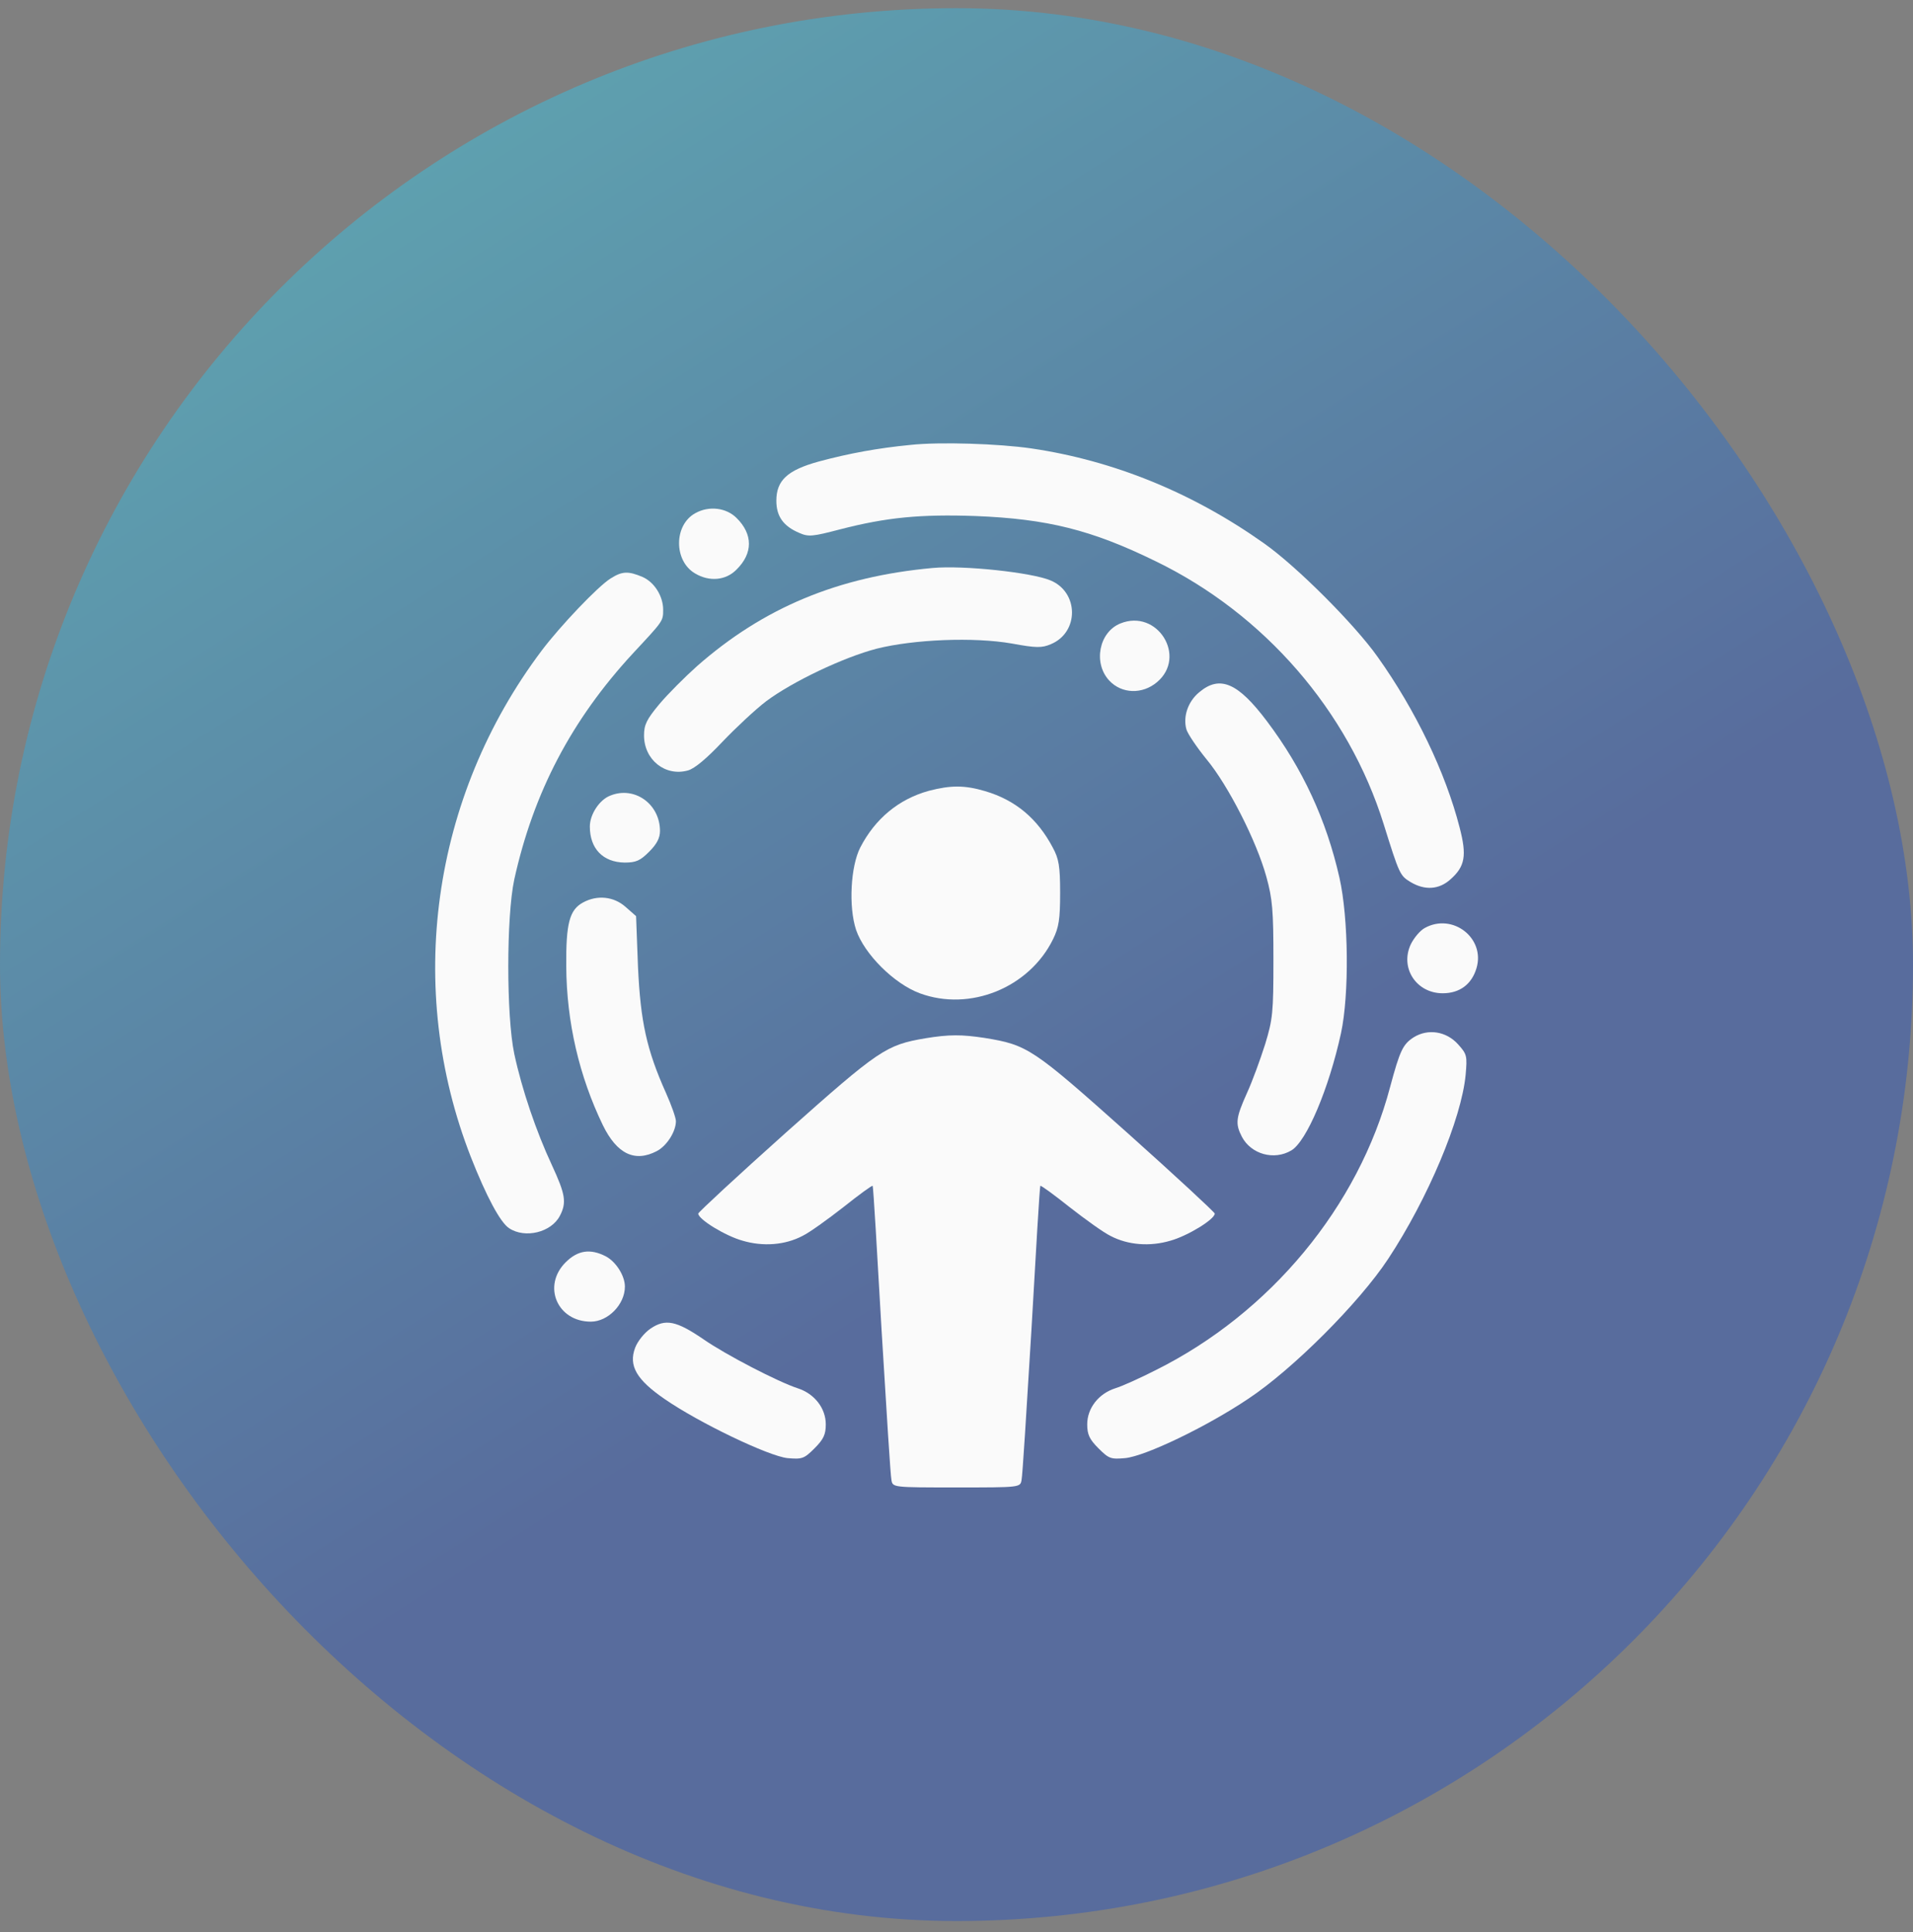 <svg width="100" height="101" viewBox="0 0 100 101" fill="none" xmlns="http://www.w3.org/2000/svg">
<rect x="0" y="0" width="100" height="101" fill="#808080" stroke="none"/>
<rect y="0.427" width="100" height="100" rx="50" fill="url(#paint0_linear_461_1082)"/>
<path d="M47.583 23.26C45.883 23.427 44.416 23.693 42.8 24.127C41.166 24.577 40.583 25.11 40.583 26.177C40.583 26.993 40.95 27.51 41.783 27.86C42.266 28.077 42.5 28.043 43.9 27.677C46.35 27.043 48.116 26.877 51 26.977C54.733 27.127 57.05 27.693 60.416 29.343C66.083 32.093 70.483 37.16 72.333 43.093C73.15 45.71 73.183 45.777 73.733 46.11C74.483 46.56 75.233 46.51 75.833 45.96C76.583 45.293 76.683 44.727 76.3 43.26C75.566 40.393 74 37.127 72.016 34.343C70.816 32.643 67.783 29.61 66.083 28.41C62.35 25.76 58.216 24.077 53.916 23.443C52.2 23.193 49.116 23.093 47.583 23.26Z" fill="#FAFAFA"/>
<path d="M36.35 26.826C35.216 27.443 35.216 29.326 36.333 29.977C37.083 30.427 37.95 30.343 38.5 29.776C39.366 28.927 39.366 27.927 38.5 27.076C37.966 26.543 37.066 26.427 36.35 26.826Z" fill="#FAFAFA"/>
<path d="M48.75 29.693C43.8 30.143 39.9 31.776 36.433 34.827C35.8 35.393 34.916 36.276 34.467 36.81C33.8 37.61 33.666 37.893 33.666 38.443C33.666 39.727 34.783 40.61 35.967 40.276C36.316 40.176 36.95 39.643 37.767 38.776C38.467 38.043 39.483 37.093 40.05 36.66C41.433 35.627 44.1 34.36 45.833 33.91C47.767 33.426 50.9 33.293 52.9 33.643C54.166 33.877 54.467 33.877 54.933 33.676C56.416 33.06 56.4 30.96 54.916 30.343C53.933 29.927 50.367 29.543 48.75 29.693Z" fill="#FAFAFA"/>
<path d="M31.916 30.243C31.267 30.643 29.283 32.727 28.317 34.01C22.55 41.676 21.166 51.676 24.616 60.493C25.416 62.526 26.15 63.91 26.616 64.21C27.45 64.76 28.817 64.427 29.267 63.56C29.633 62.86 29.55 62.426 28.85 60.91C28.033 59.16 27.283 56.96 26.883 55.093C26.466 53.11 26.466 47.926 26.883 45.977C27.883 41.443 29.866 37.643 33.083 34.16C34.666 32.46 34.666 32.477 34.666 31.877C34.666 31.16 34.2 30.427 33.583 30.16C32.833 29.843 32.517 29.86 31.916 30.243Z" fill="#FAFAFA"/>
<path d="M58.566 32.593C57.45 33.043 57.133 34.66 57.983 35.577C58.633 36.276 59.716 36.31 60.483 35.66C62.066 34.327 60.5 31.81 58.566 32.593Z" fill="#FAFAFA"/>
<path d="M62.683 36.193C62.1 36.676 61.833 37.46 62.017 38.127C62.083 38.36 62.567 39.077 63.083 39.71C64.2 41.06 65.683 43.96 66.2 45.843C66.517 46.993 66.567 47.593 66.567 50.176C66.567 52.943 66.533 53.276 66.133 54.593C65.883 55.377 65.467 56.526 65.183 57.143C64.6 58.443 64.567 58.743 64.917 59.426C65.4 60.343 66.6 60.676 67.5 60.143C68.3 59.676 69.467 56.91 70.1 54.01C70.533 51.993 70.5 48.01 70.017 45.877C69.333 42.86 68.1 40.193 66.233 37.71C64.717 35.693 63.767 35.276 62.683 36.193Z" fill="#FAFAFA"/>
<path d="M48.55 41.343C46.983 41.777 45.75 42.793 44.967 44.31C44.467 45.293 44.35 47.393 44.75 48.61C45.183 49.877 46.733 51.427 48.083 51.927C50.7 52.893 53.8 51.643 55.05 49.093C55.35 48.477 55.417 48.06 55.417 46.677C55.417 45.277 55.35 44.893 55.033 44.31C54.233 42.793 53.083 41.827 51.5 41.36C50.433 41.043 49.7 41.043 48.55 41.343Z" fill="#FAFAFA"/>
<path d="M31.9 41.593C31.333 41.81 30.833 42.577 30.833 43.21C30.833 44.36 31.516 45.077 32.65 45.093C33.25 45.093 33.466 44.993 33.933 44.527C34.333 44.127 34.5 43.81 34.5 43.443C34.5 42.027 33.166 41.077 31.9 41.593Z" fill="#FAFAFA"/>
<path d="M30.483 47.177C29.766 47.56 29.583 48.277 29.6 50.51C29.616 53.443 30.283 56.277 31.516 58.827C32.25 60.327 33.183 60.777 34.333 60.177C34.85 59.91 35.333 59.16 35.333 58.61C35.333 58.443 35.1 57.777 34.816 57.143C33.8 54.877 33.483 53.41 33.35 50.543L33.25 47.893L32.7 47.41C32.083 46.86 31.216 46.777 30.483 47.177Z" fill="#FAFAFA"/>
<path d="M74.483 48.51C74.233 48.643 73.916 49.026 73.75 49.36C73.166 50.593 74.033 51.926 75.416 51.926C76.3 51.926 76.933 51.46 77.183 50.61C77.65 49.043 75.933 47.71 74.483 48.51Z" fill="#FAFAFA"/>
<path d="M73.9 54.227C73.333 54.593 73.183 54.91 72.666 56.827C71.016 63.077 66.4 68.643 60.416 71.626C59.6 72.043 58.633 72.477 58.3 72.576C57.416 72.86 56.833 73.626 56.833 74.46C56.833 74.993 56.95 75.243 57.416 75.71C57.966 76.26 58.066 76.293 58.816 76.227C59.866 76.126 63.066 74.593 65.25 73.126C67.566 71.593 71.05 68.11 72.566 65.81C74.633 62.676 76.4 58.493 76.616 56.176C76.7 55.21 76.683 55.11 76.233 54.61C75.616 53.91 74.65 53.76 73.9 54.227Z" fill="#FAFAFA"/>
<path d="M48.383 54.277C46.317 54.627 45.967 54.86 41.083 59.21C38.567 61.46 36.5 63.377 36.5 63.443C36.5 63.743 37.917 64.61 38.817 64.86C39.883 65.177 41.033 65.093 41.95 64.61C42.3 64.443 43.25 63.76 44.083 63.11C44.9 62.46 45.583 61.96 45.617 61.993C45.65 62.01 45.85 65.41 46.083 69.527C46.333 73.643 46.55 77.177 46.6 77.377C46.667 77.76 46.683 77.76 50 77.76C53.317 77.76 53.333 77.76 53.4 77.377C53.45 77.177 53.667 73.643 53.917 69.527C54.15 65.41 54.35 62.01 54.383 61.993C54.417 61.96 55.1 62.46 55.917 63.11C56.75 63.76 57.7 64.443 58.05 64.61C58.967 65.093 60.117 65.177 61.183 64.86C62.083 64.61 63.5 63.743 63.5 63.443C63.5 63.377 61.433 61.46 58.917 59.21C53.967 54.793 53.717 54.627 51.467 54.26C50.267 54.077 49.6 54.077 48.383 54.277Z" fill="#FAFAFA"/>
<path d="M29.566 65.993C28.333 67.227 29.133 69.093 30.883 69.093C31.783 69.093 32.666 68.193 32.666 67.26C32.666 66.693 32.2 65.96 31.666 65.677C30.85 65.26 30.2 65.36 29.566 65.993Z" fill="#FAFAFA"/>
<path d="M34 69.46C33.683 69.677 33.333 70.11 33.2 70.46C32.85 71.393 33.267 72.126 34.75 73.143C36.533 74.376 40.183 76.126 41.167 76.227C41.933 76.293 42.033 76.26 42.583 75.71C43.05 75.243 43.167 74.993 43.167 74.46C43.167 73.626 42.583 72.86 41.7 72.576C40.683 72.243 37.967 70.843 36.767 70.01C35.35 69.043 34.783 68.927 34 69.46Z" fill="#FAFAFA"/>
<defs>
<linearGradient id="paint0_linear_461_1082" x1="12.387" y1="4.053" x2="51.339" y2="65.181" gradientUnits="userSpaceOnUse">
<stop stop-color="#2DE2FB" stop-opacity="0.4"/>
<stop offset="1" stop-color="#1B4EC8" stop-opacity="0.4"/>
</linearGradient>
</defs>
</svg>
